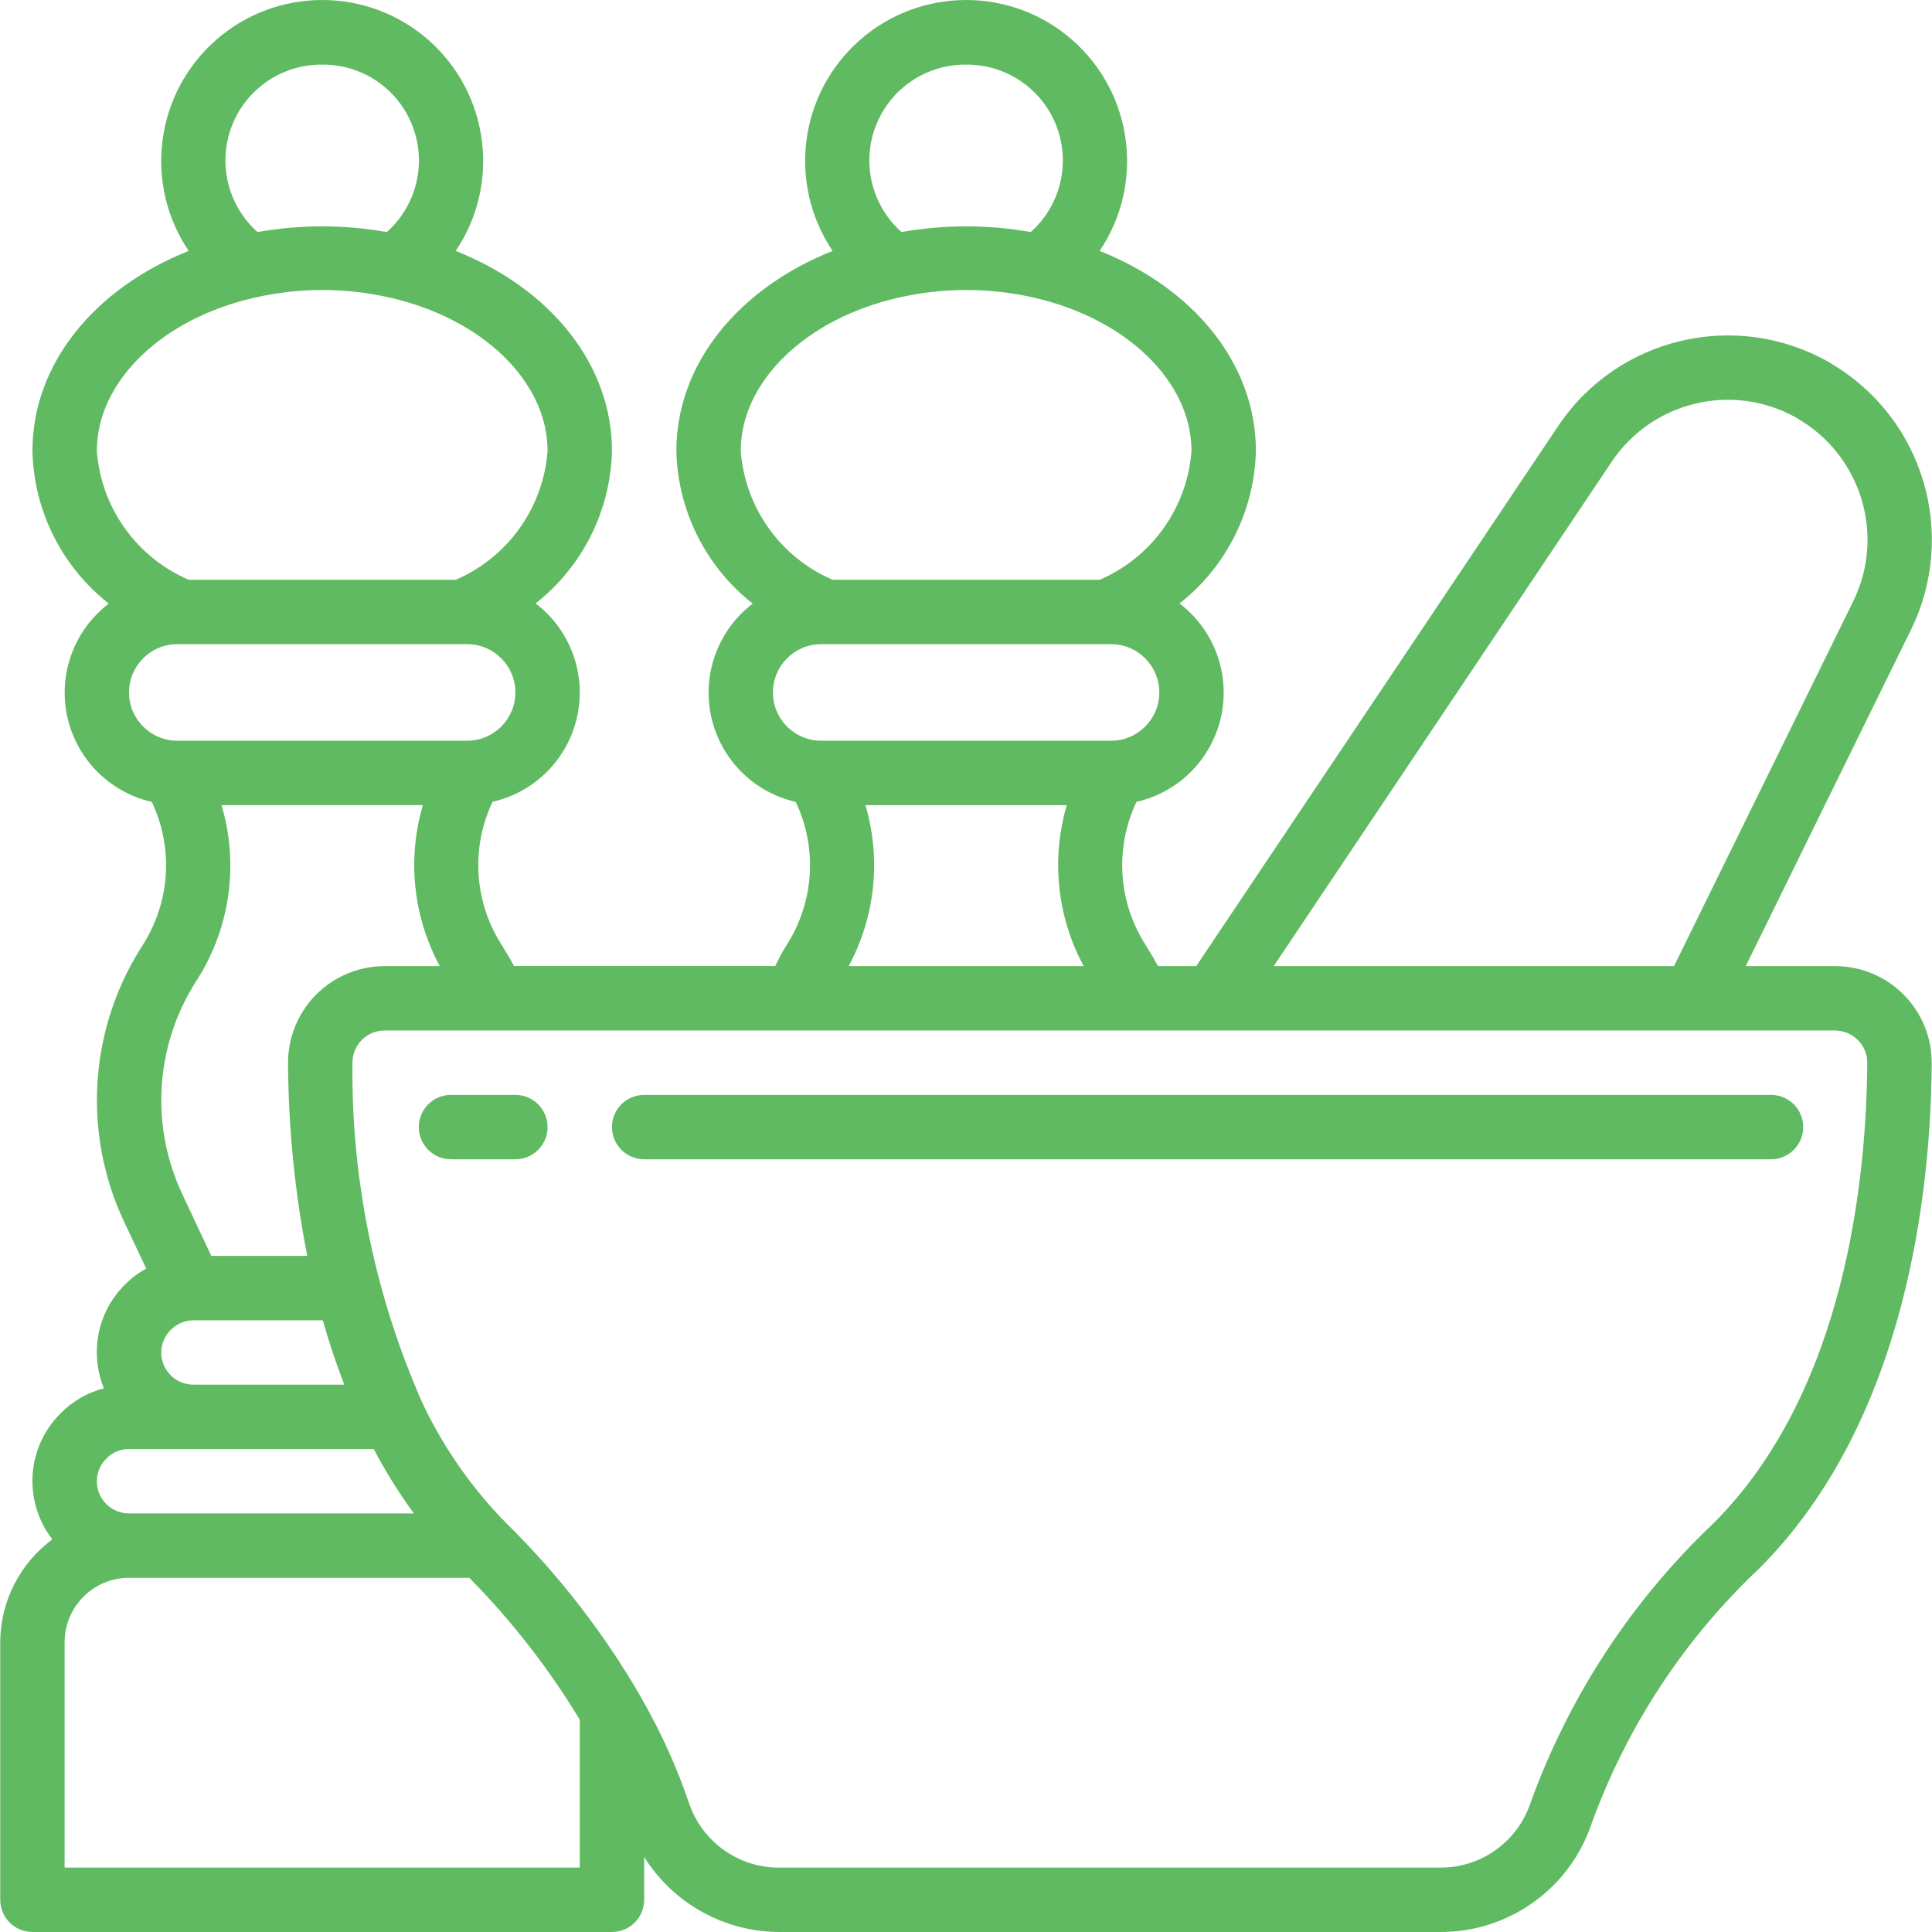 <?xml version="1.0"?>
<svg xmlns="http://www.w3.org/2000/svg" height="512px" viewBox="0 0 512 512.064" width="512px" class=""><g><path d="m136.566 290.195h-17.066c-4.715 0-8.535 3.82-8.535 8.535 0 4.711 3.82 8.531 8.535 8.531h17.066c4.711 0 8.531-3.82 8.531-8.531 0-4.715-3.82-8.535-8.531-8.535zm0 0" data-original="#000000" class="active-path" data-old_color="#000000" fill="#60BA62"/><path d="m162.164 298.73c0 4.711 3.82 8.531 8.535 8.531h298.668c4.711 0 8.531-3.82 8.531-8.531 0-4.715-3.82-8.535-8.531-8.535h-298.668c-4.715 0-8.535 3.82-8.535 8.535zm0 0" data-original="#000000" class="active-path" data-old_color="#000000" fill="#60BA62"/><path d="m8.566 512.062h153.598c4.715 0 8.535-3.82 8.535-8.535v-11.363c7.77 12.434 21.422 19.961 36.086 19.898h174.688c18.227.172 34.496-11.398 40.32-28.672 9.32-25.734 24.551-48.918 44.465-67.695 39.254-39.254 45.477-100.695 45.699-133.879.039-6.816-2.641-13.367-7.445-18.203-4.805-4.832-11.34-7.551-18.156-7.551h-23.688l43.801-89.164c12.406-25.348 3.293-55.973-20.957-70.41-.199-.137-.41-.273-.625-.402-24.672-14.148-56.082-6.809-71.926 16.812l-95.941 143.164h-10.137c-.793-1.484-1.613-2.918-2.469-4.266l-1.133-1.844c-6.988-11.273-7.797-25.316-2.152-37.316l.055-.113c11.242-2.551 19.992-11.383 22.438-22.652 2.445-11.27-1.855-22.938-11.031-29.922 12.445-9.773 19.871-24.598 20.242-40.422 0-22.91-16.215-43-41.414-53.023 11.984-17.793 8.898-41.719-7.215-55.883-16.109-14.16-40.23-14.16-56.344 0-16.109 14.164-19.199 38.09-7.215 55.883-25.199 10.043-41.414 30.129-41.414 53.023.363 15.836 7.789 30.676 20.242 40.457-9.164 6.984-13.461 18.645-11.016 29.906 2.441 11.262 11.18 20.09 22.418 22.652l.066.137c5.645 12.012 4.82 26.07-2.191 37.34l-1.016 1.648c-.855 1.34-1.527 2.926-2.305 4.379h-69.215c-.793-1.488-1.613-2.922-2.465-4.27l-1.137-1.844c-6.988-11.27-7.797-25.312-2.148-37.316l.051-.109c11.246-2.551 19.996-11.387 22.441-22.656 2.445-11.27-1.855-22.934-11.031-29.918 12.441-9.77 19.863-24.59 20.238-40.406 0-22.91-16.211-43-41.41-53.023 11.984-17.793 8.895-41.719-7.215-55.883-16.113-14.16-40.234-14.16-56.344 0-16.113 14.164-19.203 38.09-7.219 55.883-25.199 10.043-41.41 30.129-41.41 53.023.359 15.836 7.785 30.676 20.238 40.457-9.164 6.984-13.457 18.645-11.016 29.906 2.445 11.262 11.184 20.09 22.418 22.652l.066.137c5.645 12.012 4.82 26.07-2.191 37.34l-1.066 1.707c-13.449 21.699-15.055 48.715-4.266 71.852l5.973 12.629c-2 1.098-3.836 2.469-5.453 4.078-4.918 4.766-7.676 11.332-7.637 18.176.008 3.262.645 6.488 1.875 9.508-4.293 1.098-8.211 3.34-11.332 6.484-9.18 8.969-10.18 23.395-2.328 33.547-8.66 6.387-13.785 16.5-13.816 27.262v68.266c0 4.715 3.82 8.535 8.535 8.535zm8.531-17.066v-59.734c0-9.426 7.641-17.066 17.066-17.066h90.199c11.199 11.34 21.023 23.957 29.27 37.598v39.203zm25.602-136.535c.062-4.684 3.848-8.469 8.531-8.531h34.289c1.613 5.691 3.5 11.398 5.707 17.066h-39.996c-4.711 0-8.531-3.82-8.531-8.535zm449.707-82.773c1.602 1.605 2.492 3.789 2.465 6.059-.203 30.535-5.75 86.98-40.695 121.926-21.812 20.656-38.477 46.148-48.641 74.418-3.535 10.234-13.234 17.051-24.062 16.906h-174.688c-10.863.172-20.605-6.664-24.141-16.938-3.289-9.703-7.523-19.055-12.637-27.93v-.055c-9.824-17.035-21.91-32.66-35.934-46.445-8.934-9.102-16.309-19.609-21.828-31.105-.094-.254-.223-.484-.344-.73-12.535-28.363-18.852-59.082-18.523-90.09-.012-2.27.883-4.449 2.484-6.059 1.602-1.609 3.777-2.516 6.047-2.516h384.402c2.293 0 4.488.922 6.094 2.559zm-65.266-153.309c10.734-15.996 31.926-21.105 48.77-11.758.172.117.359.238.547.348 16.848 9.773 23.266 30.914 14.695 48.402l-47.496 96.691h-106.098zm-171.109-105.25c10.586-.098 20.121 6.379 23.93 16.254 3.812 9.875 1.102 21.078-6.801 28.121-11.332-2.008-22.926-2.008-34.254 0-7.914-7.039-10.633-18.246-6.82-28.125s13.355-16.355 23.945-16.25zm-17.773 61.73c11.719-2.664 23.887-2.664 35.609 0 24.668 5.562 41.898 22.281 41.898 40.668-1.121 15.016-10.488 28.168-24.312 34.133h-70.824c-13.832-5.961-23.203-19.113-24.332-34.133 0-18.387 17.23-35.105 41.961-40.668zm-20.625 91.871h76.801c7.066 0 12.797 5.73 12.797 12.797 0 7.07-5.73 12.801-12.797 12.801h-76.801c-7.07 0-12.801-5.73-12.801-12.801 0-7.066 5.73-12.797 12.801-12.797zm11.715 42.664h53.367c-4.191 14.258-2.582 29.594 4.48 42.668h-62.293c7.051-13.078 8.652-28.414 4.445-42.668zm-143.98-196.266c10.582-.098 20.117 6.379 23.93 16.254 3.809 9.875 1.098 21.078-6.805 28.121-11.328-2.008-22.922-2.008-34.254 0-7.914-7.039-10.633-18.246-6.816-28.125 3.812-9.879 13.355-16.355 23.945-16.25zm-17.777 61.73c11.723-2.664 23.891-2.664 35.609 0 24.672 5.562 41.898 22.281 41.898 40.668-1.121 15.016-10.488 28.168-24.309 34.133h-70.828c-13.832-5.961-23.203-19.113-24.328-34.133 0-18.387 17.227-35.105 41.957-40.668zm-20.625 91.871h76.801c7.07 0 12.801 5.73 12.801 12.797 0 7.07-5.73 12.801-12.801 12.801h-76.801c-7.07 0-12.801-5.73-12.801-12.801 0-7.066 5.73-12.797 12.801-12.797zm4.531 90.074 1.074-1.703c8.469-13.668 10.691-30.297 6.109-45.707h53.371c-4.195 14.258-2.586 29.594 4.477 42.668h-14.617c-6.816 0-13.352 2.719-18.156 7.551-4.805 4.836-7.484 11.387-7.441 18.203.094 17.137 1.797 34.227 5.086 51.047h-25.43l-7.758-16.504c-8.355-17.883-7.121-38.777 3.285-55.555zm-25.863 131.789c-.008-2.297.938-4.496 2.609-6.074 1.559-1.594 3.695-2.48 5.922-2.457h64.855c3.129 5.938 6.68 11.641 10.633 17.066h-75.488c-4.711 0-8.531-3.82-8.531-8.535zm0 0" data-original="#000000" class="active-path" data-old_color="#000000" fill="#60BA62"/></g> </svg>
